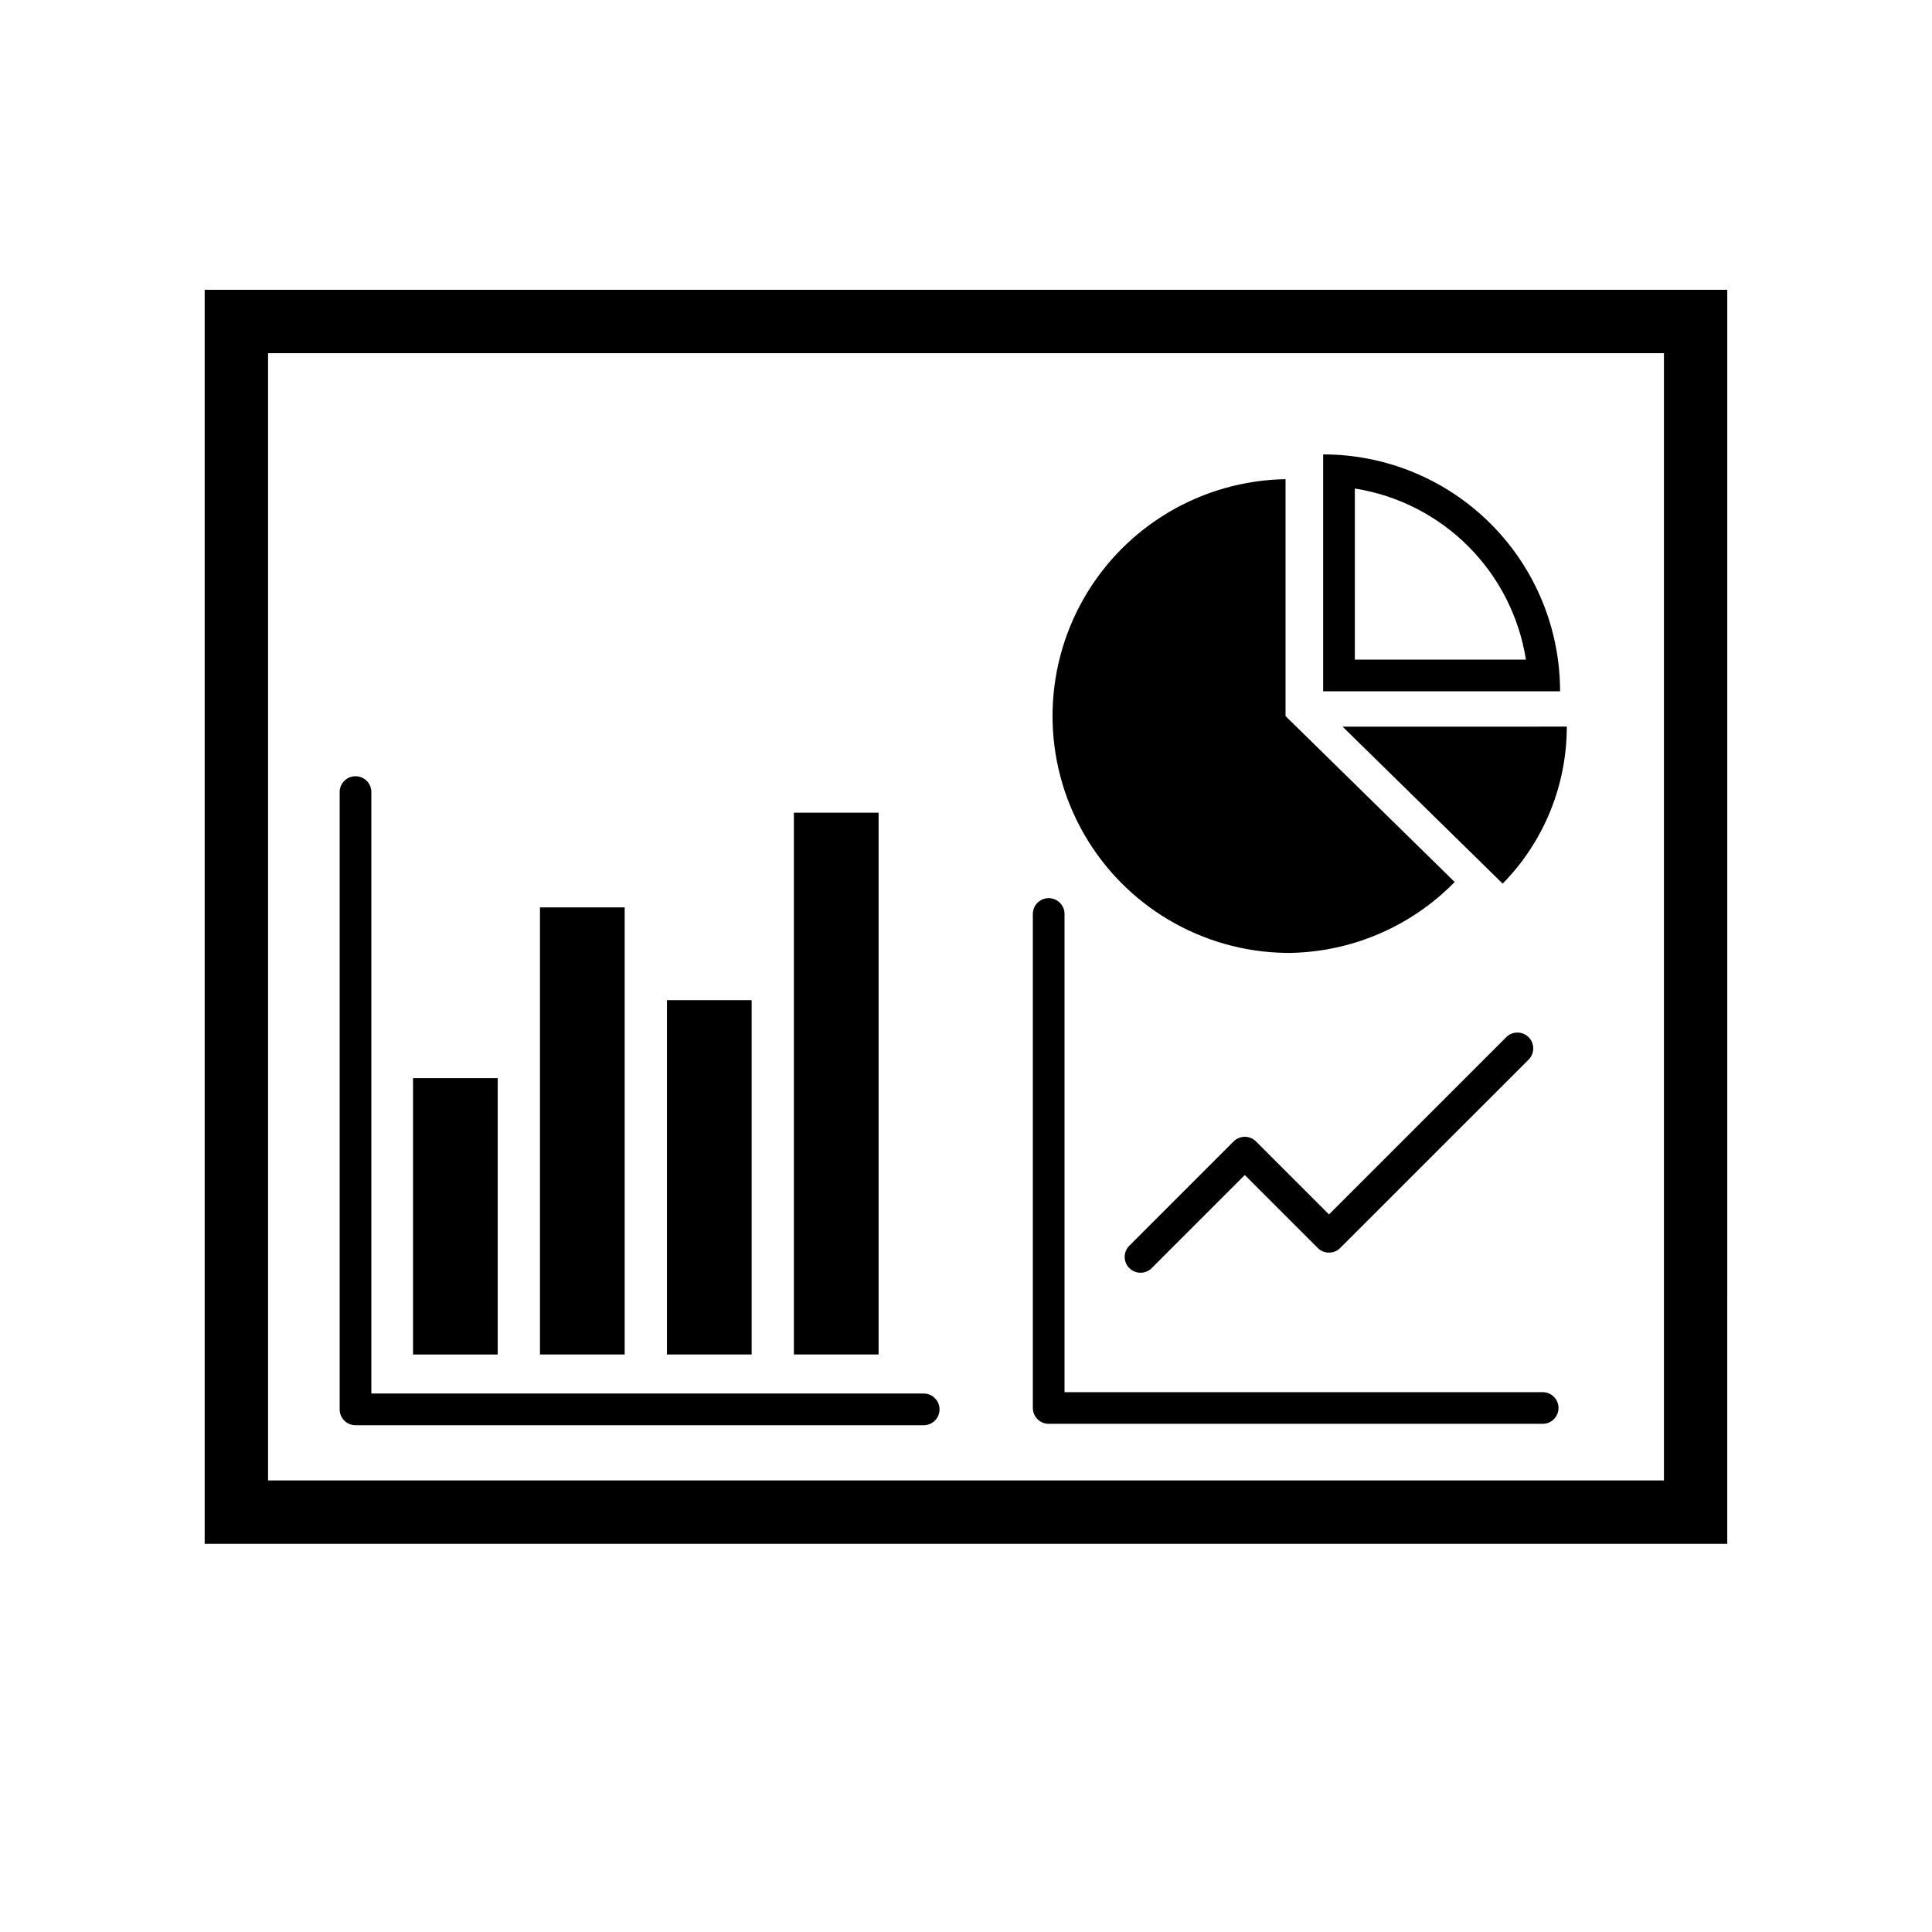<?xml version="1.0" encoding="UTF-8"?>
<!-- Uploaded to: SVG Repo, www.svgrepo.com, Generator: SVG Repo Mixer Tools -->
<svg fill="#000000" width="800px" height="800px" version="1.1" viewBox="144 144 512 512" xmlns="http://www.w3.org/2000/svg">
 <g>
  <path d="m584.96 220.8h-386.72v332.33h403.5l0.004-332.33zm0 315.53h-369.92v-298.73h369.92z"/>
  <path d="m421.91 521.33h130.91c2.32 0 4.199-1.879 4.199-4.199 0-2.316-1.879-4.195-4.199-4.195h-126.71v-126.72c0-2.316-1.879-4.199-4.199-4.199-2.32 0-4.199 1.883-4.199 4.199v130.91c0 1.113 0.441 2.184 1.23 2.969 0.789 0.789 1.855 1.23 2.969 1.23z"/>
  <path d="m543.16 418.87-46.969 46.969-19.344-19.344h0.004c-1.641-1.641-4.297-1.641-5.938 0l-27.711 27.711c-1.559 1.645-1.527 4.231 0.07 5.84s4.184 1.66 5.844 0.117l24.77-24.77 19.336 19.336c1.641 1.641 4.301 1.641 5.938 0l49.941-49.922c1.641-1.641 1.637-4.301-0.004-5.941-1.641-1.637-4.297-1.637-5.938 0.004z"/>
  <path d="m484.68 396.54c16.867 0.035 33.031-6.746 44.828-18.797l-44.828-43.977v-62.777c-22.18 0.363-42.52 12.406-53.508 31.676-10.984 19.273-10.984 42.91 0 62.184 10.988 19.27 31.328 31.312 53.508 31.676z"/>
  <path d="m494.65 264.42v62.777h62.785c0-16.652-6.617-32.617-18.395-44.391-11.773-11.773-27.742-18.387-44.391-18.387zm8.398 9.043h-0.004c11.383 1.797 21.898 7.156 30.047 15.301 8.145 8.145 13.5 18.664 15.297 30.043h-45.344z"/>
  <path d="m499.8 336.57 42.426 41.602c10.902-11.105 17.004-26.051 16.992-41.613z"/>
  <path d="m238.22 521.7h150.57c2.32 0 4.199-1.883 4.199-4.199 0-2.32-1.879-4.199-4.199-4.199h-146.38v-159.4c0-2.316-1.879-4.195-4.195-4.195-2.32 0-4.199 1.879-4.199 4.195v163.6c0 1.113 0.441 2.18 1.23 2.969 0.785 0.785 1.855 1.23 2.969 1.23z"/>
  <path d="m253.46 429.72h22.445v73.238h-22.445z"/>
  <path d="m287.1 384.47h22.445v118.48h-22.445z"/>
  <path d="m320.75 409.06h22.445v93.891h-22.445z"/>
  <path d="m354.39 359.37h22.445v143.58h-22.445z"/>
 </g>
</svg>